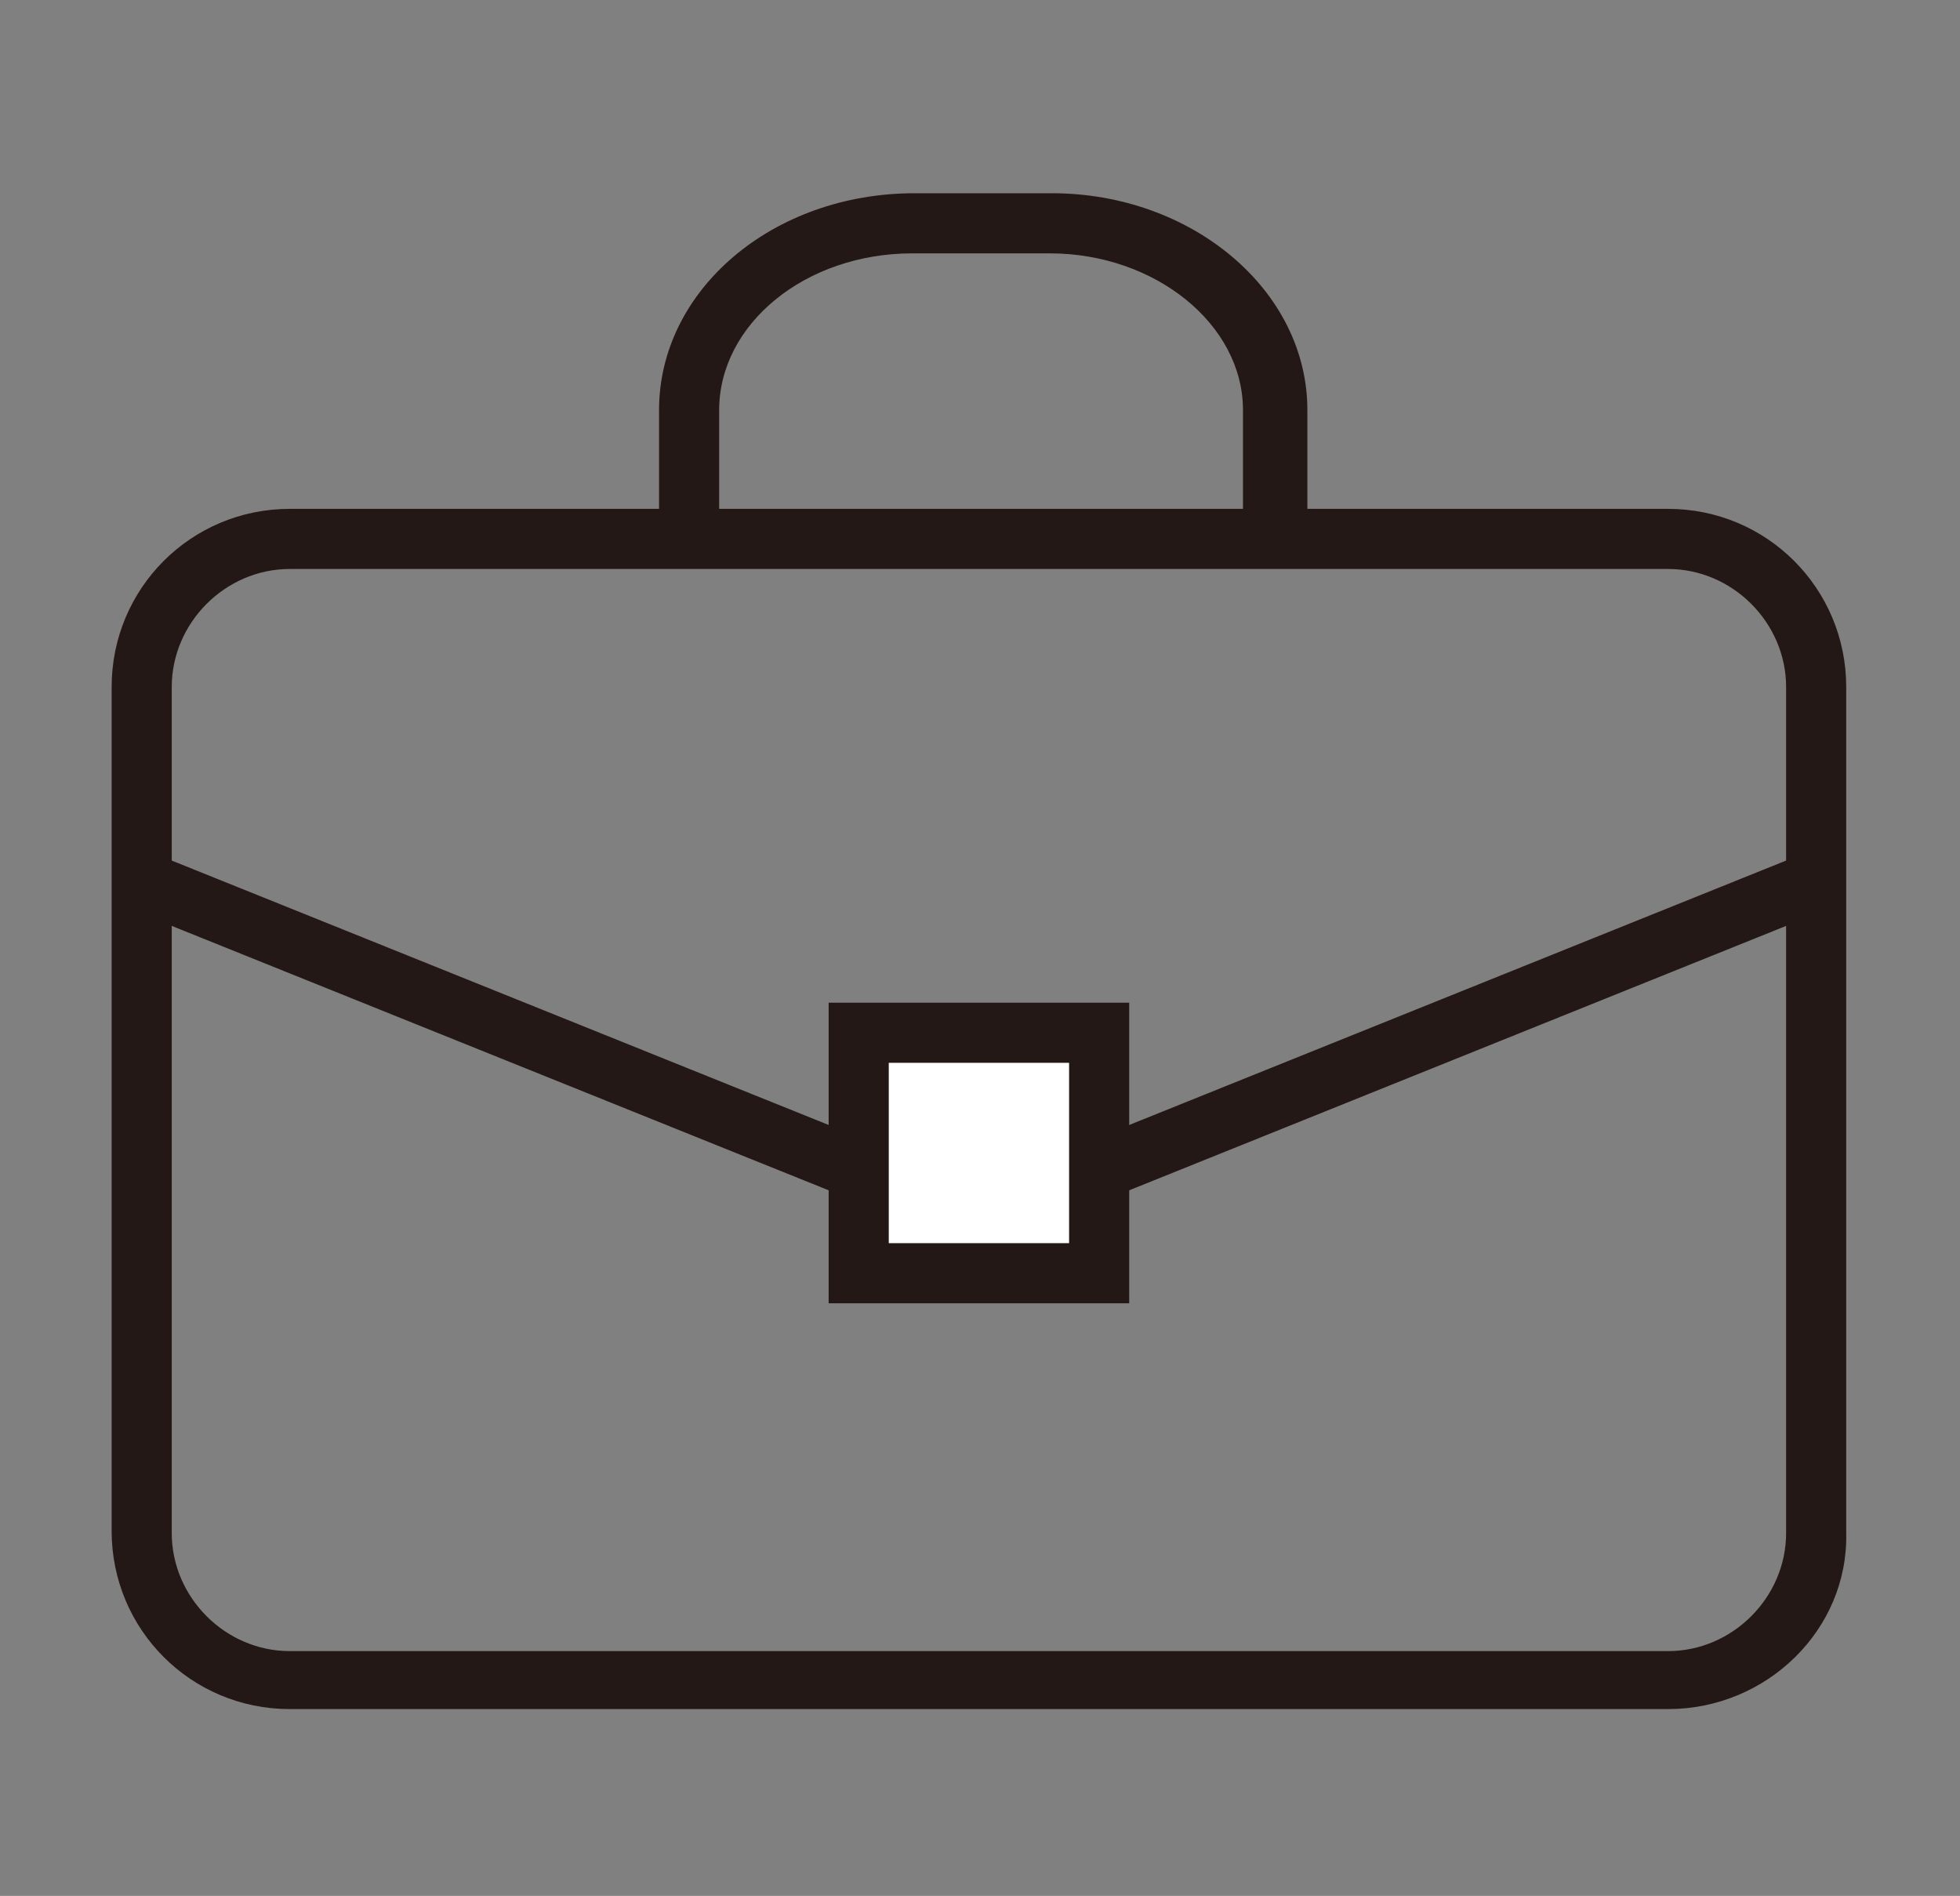 <?xml version="1.0" encoding="utf-8"?>
<!-- Generator: Adobe Illustrator 27.8.1, SVG Export Plug-In . SVG Version: 6.00 Build 0)  -->
<svg version="1.1" id="レイヤー_1" xmlns="http://www.w3.org/2000/svg" xmlns:xlink="http://www.w3.org/1999/xlink" x="0px"
	 y="0px" viewBox="0 0 91.3 88.3" style="enable-background:new 0 0 91.3 88.3;" xml:space="preserve">
<rect x="0" y="0" width="91.3" height="88.3" fill="#808080" stroke="none"/>
<style type="text/css">
	.st0{fill:#FDF8E5;}
	.st1{fill:#231815;}
	.st2{fill:#FFFFFF;}
</style>
<path class="st0" d="M365.5-58.3"/>
<path class="st0" d="M-476.4-58.3"/>
<path class="st1" d="M77.7,79.6H13.5c-4.6,0-8.3-3.7-8.3-8.3V32c0-4.6,3.7-8.3,8.3-8.3h64.2c4.6,0,8.3,3.7,8.3,8.3v39.4
	C86.1,75.9,82.3,79.6,77.7,79.6z M13.5,26.5c-3,0-5.5,2.5-5.5,5.5v39.4c0,3,2.5,5.5,5.5,5.5h64.2c3,0,5.5-2.5,5.5-5.5V32
	c0-3-2.5-5.5-5.5-5.5H13.5z"/>
<path class="st1" d="M45.6,56.8c-2.2,0-4.4-0.3-6.1-1L6.7,42.6L7.8,40l32.8,13.2c2.7,1.1,7.3,1.1,10,0L83.4,40l1.1,2.6L51.7,55.8
	C50,56.5,47.8,56.8,45.6,56.8z"/>
<g>
	<rect x="40" y="48.1" class="st2" width="11.2" height="11.2"/>
	<path class="st1" d="M52.6,60.7h-14v-14h14V60.7z M41.4,57.9h8.4v-8.4h-8.4V57.9z"/>
</g>
<path class="st1" d="M60.7,24.1h-2.8v-5c0-4-4.1-7.3-9-7.3h-6.4c-5,0-9,3.3-9,7.3v5h-2.8v-5c0-5.6,5.3-10.1,11.9-10.1h6.4
	c6.5,0,11.9,4.5,11.9,10.1V24.1z"/>
</svg>

